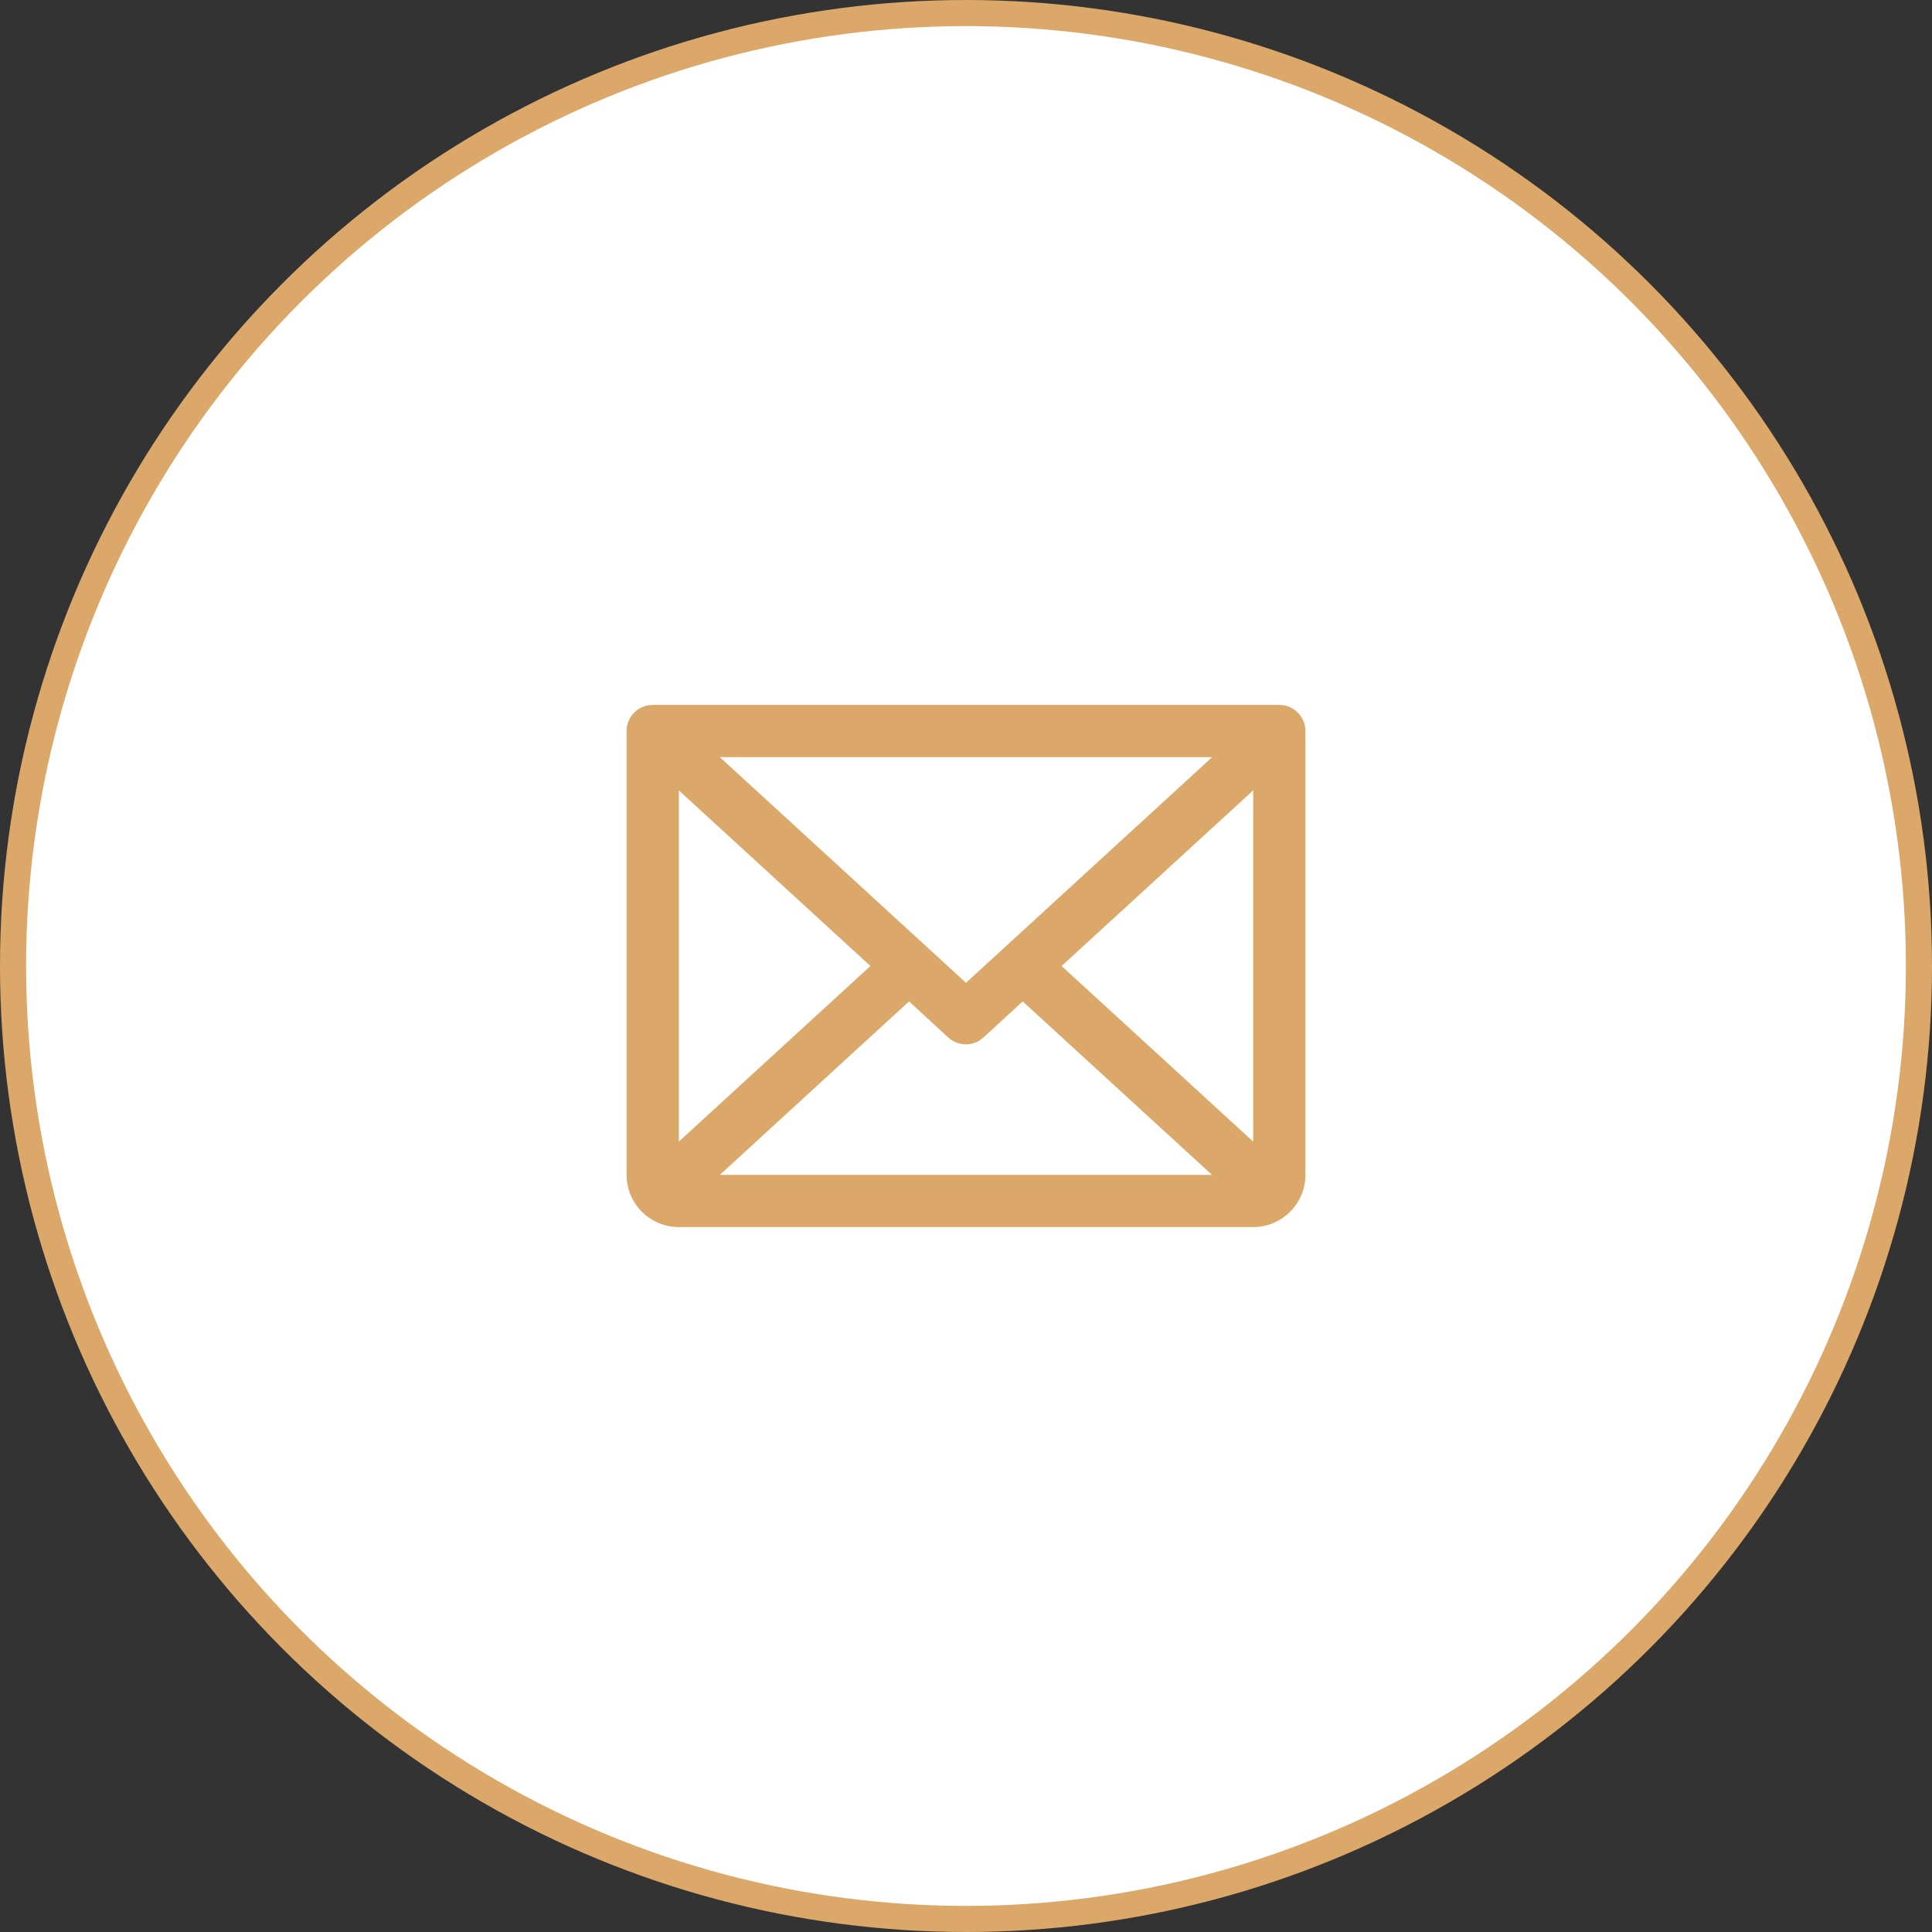 <svg width="74" height="74" viewBox="0 0 74 74" fill="none" xmlns="http://www.w3.org/2000/svg">
<rect x="0" y="0" width="74" height="74" fill="#333333" stroke="none"/>
<circle cx="37" cy="37" r="36.5" fill="white" stroke="#DCA86A"/>
<path d="M25 27.062H49C49.217 27.062 49.427 27.138 49.594 27.274L49.663 27.337C49.839 27.513 49.938 27.751 49.938 28V45C49.938 45.514 49.733 46.007 49.37 46.37C49.007 46.733 48.514 46.938 48 46.938H26C25.55 46.938 25.117 46.781 24.773 46.499L24.63 46.37C24.267 46.007 24.062 45.514 24.062 45V28L24.067 27.907C24.086 27.724 24.157 27.549 24.274 27.406L24.337 27.337C24.513 27.161 24.751 27.062 25 27.062ZM39.129 38.31L37.629 39.691C37.456 39.85 37.23 39.938 36.995 39.938C36.79 39.938 36.591 39.871 36.429 39.748L36.361 39.691L34.861 38.31L34.818 38.272L34.776 38.31L27.529 44.954L27.41 45.062H46.582L46.464 44.954L39.214 38.31L39.171 38.272L39.129 38.31ZM47.958 30.227L40.619 36.954L40.568 37L40.619 37.046L47.958 43.773L48.062 43.869V30.131L47.958 30.227ZM25.938 43.868L26.042 43.773L33.381 37.046L33.432 37L33.381 36.954L26.042 30.227L25.938 30.132V43.868ZM27.529 29.046L36.958 37.69L37 37.728L37.042 37.69L46.471 29.046L46.59 28.938H27.41L27.529 29.046Z" fill="#DCA86A" stroke="#DCA86A" stroke-width="0.125"/>
</svg>
